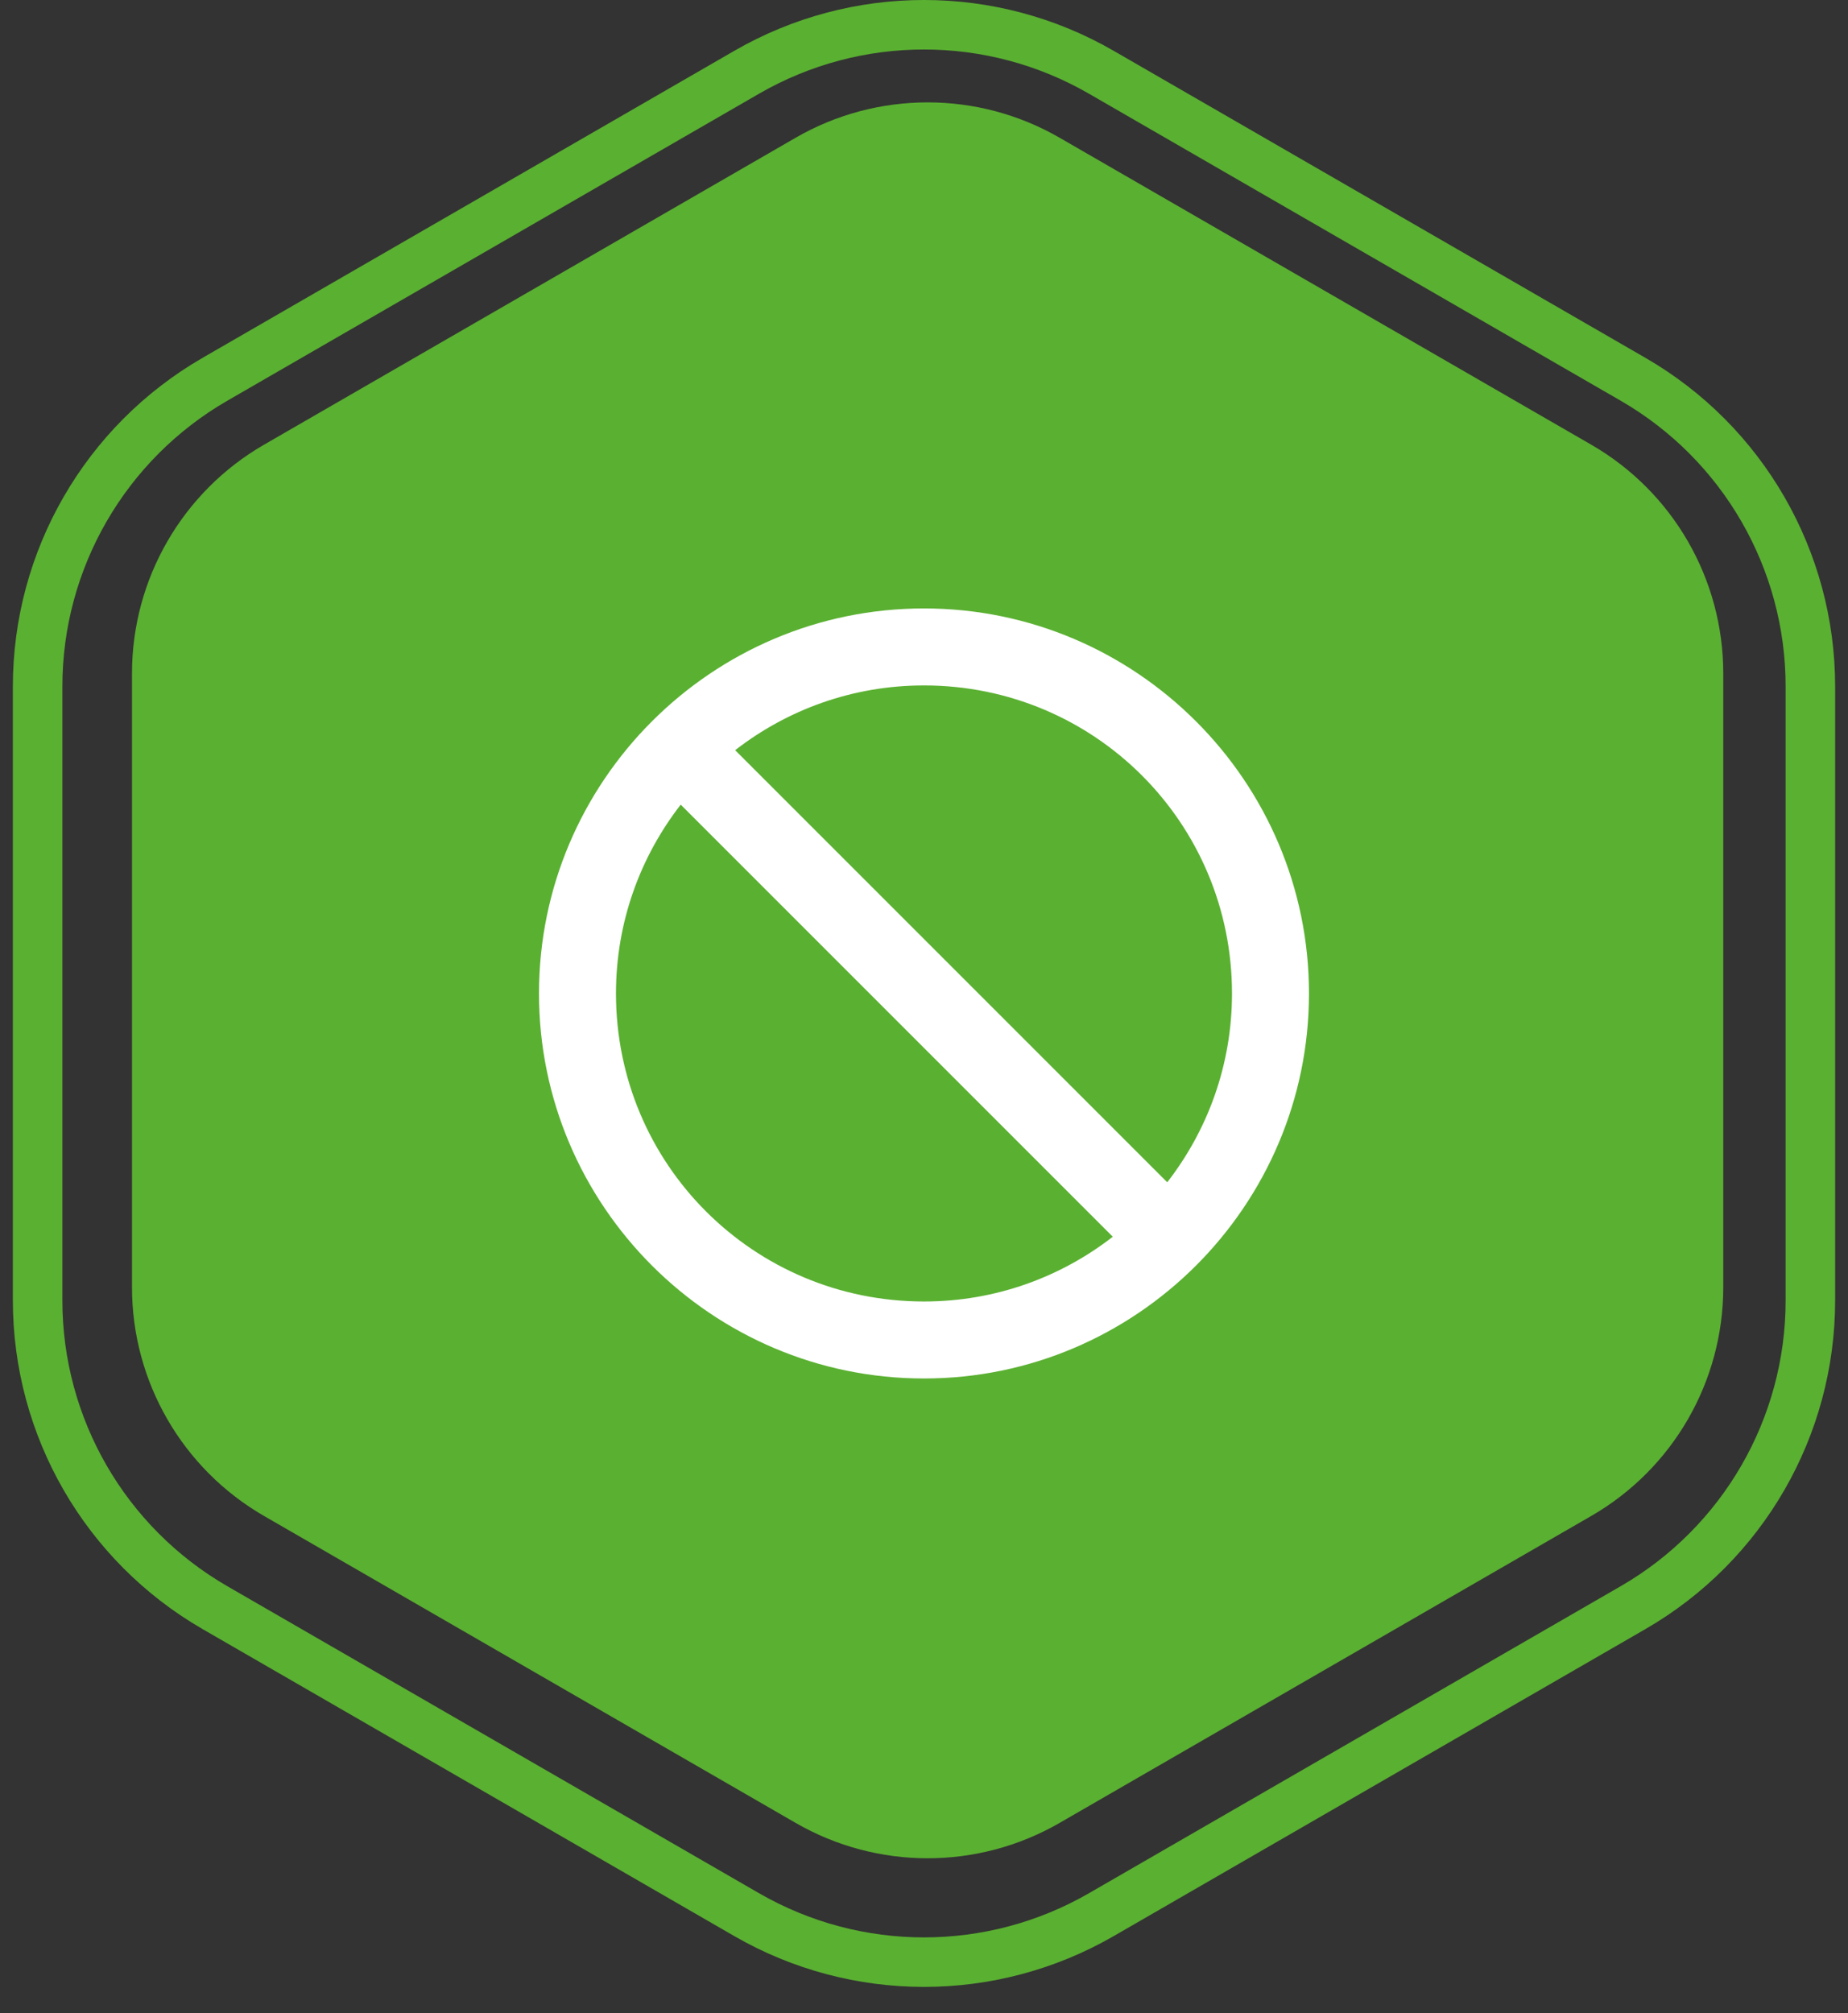 <svg width="56" height="61" viewBox="0 0 56 61" fill="none" xmlns="http://www.w3.org/2000/svg">
<rect x="0" y="0" width="56" height="61" fill="#333333" stroke="none"/>
<path d="M8 45.934C5.525 44.505 4 41.864 4 39.006L4 20.404C4 17.546 5.525 14.904 8 13.475L24.11 4.174C26.585 2.745 29.635 2.745 32.11 4.174L48.22 13.475C50.696 14.904 52.22 17.546 52.22 20.404L52.22 39.006C52.22 41.864 50.696 44.505 48.22 45.934L32.11 55.235C29.635 56.664 26.585 56.664 24.11 55.235L8 45.934Z" fill="#5AB031"/>
<path d="M28 18.436C21.57 18.436 16.333 23.673 16.333 30.102C16.333 36.532 21.57 41.769 28 41.769C34.429 41.769 39.666 36.532 39.666 30.102C39.666 23.673 34.429 18.436 28 18.436ZM28 20.769C33.168 20.769 37.333 24.934 37.333 30.102C37.333 32.264 36.597 34.245 35.371 35.824L22.278 22.731C23.857 21.505 25.838 20.769 28 20.769ZM20.628 24.381L33.721 37.474C32.142 38.7 30.162 39.436 28 39.436C22.831 39.436 18.666 35.271 18.666 30.102C18.666 27.941 19.402 25.96 20.628 24.381Z" fill="white"/>
<path fill-rule="evenodd" clip-rule="evenodd" d="M0.39 39.404V20.801C0.39 16.693 2.582 12.896 6.14 10.842L22.25 1.541C25.808 -0.514 30.192 -0.514 33.75 1.541L49.86 10.842C53.418 12.896 55.61 16.693 55.61 20.801L55.61 39.404C55.61 43.512 53.418 47.309 49.86 49.363L33.75 58.664C30.192 60.718 25.808 60.718 22.25 58.664L6.14 49.363C2.582 47.309 0.39 43.512 0.39 39.404ZM1.89 20.801V39.404C1.89 42.976 3.796 46.278 6.89 48.064L23 57.365C26.094 59.151 29.906 59.151 33 57.365L49.11 48.064C52.204 46.278 54.11 42.976 54.11 39.404L54.11 20.801C54.11 17.229 52.204 13.927 49.11 12.141L33 2.84C29.906 1.053 26.094 1.053 23 2.84L6.89 12.141C3.796 13.927 1.89 17.229 1.89 20.801Z" fill="#5AB031"/>
</svg>
